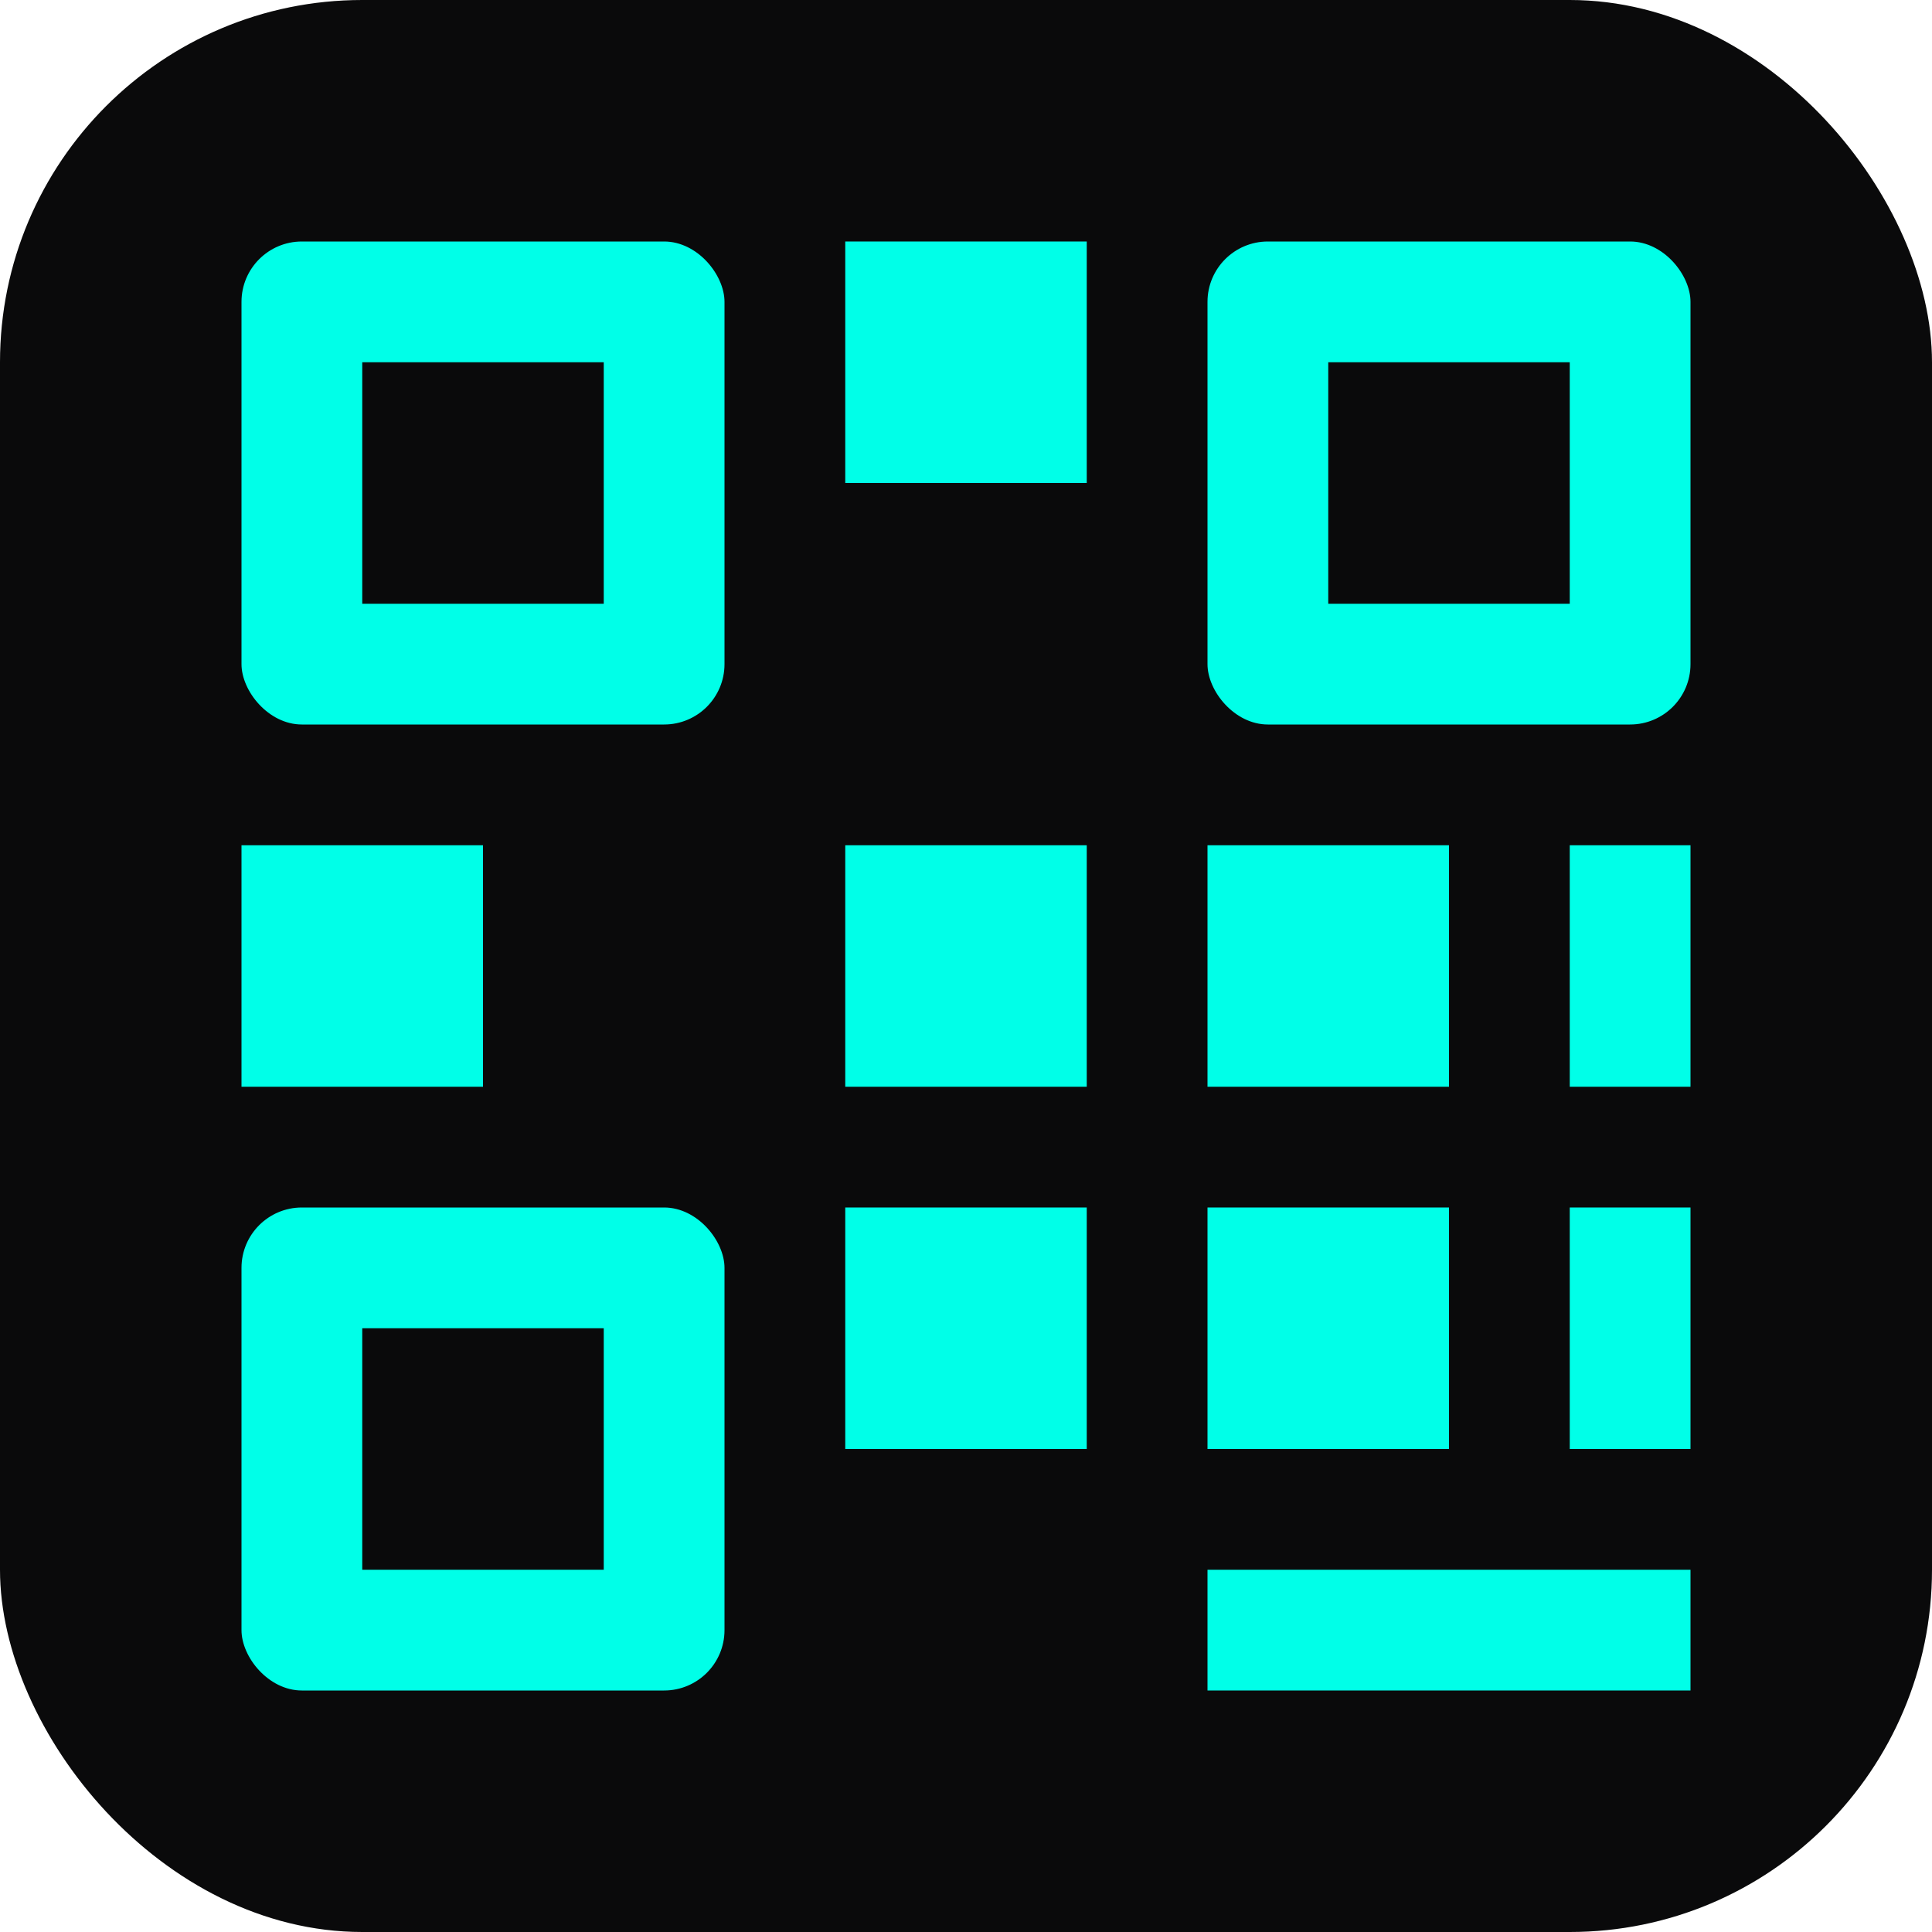 <svg xmlns="http://www.w3.org/2000/svg" viewBox="0 0 32 32" fill="none">
  <rect width="32" height="32" rx="6" fill="#0a0a0b"/>
  <rect x="4" y="4" width="8" height="8" rx="1" fill="#00ffe8"/>
  <rect x="6" y="6" width="4" height="4" fill="#0a0a0b"/>
  <rect x="20" y="4" width="8" height="8" rx="1" fill="#00ffe8"/>
  <rect x="22" y="6" width="4" height="4" fill="#0a0a0b"/>
  <rect x="4" y="20" width="8" height="8" rx="1" fill="#00ffe8"/>
  <rect x="6" y="22" width="4" height="4" fill="#0a0a0b"/>
  <rect x="14" y="4" width="4" height="4" fill="#00ffe8"/>
  <rect x="4" y="14" width="4" height="4" fill="#00ffe8"/>
  <rect x="14" y="14" width="4" height="4" fill="#00ffe8"/>
  <rect x="20" y="14" width="4" height="4" fill="#00ffe8"/>
  <rect x="26" y="14" width="2" height="4" fill="#00ffe8"/>
  <rect x="14" y="20" width="4" height="4" fill="#00ffe8"/>
  <rect x="20" y="20" width="4" height="4" fill="#00ffe8"/>
  <rect x="26" y="20" width="2" height="4" fill="#00ffe8"/>
  <rect x="20" y="26" width="8" height="2" fill="#00ffe8"/>
</svg>
